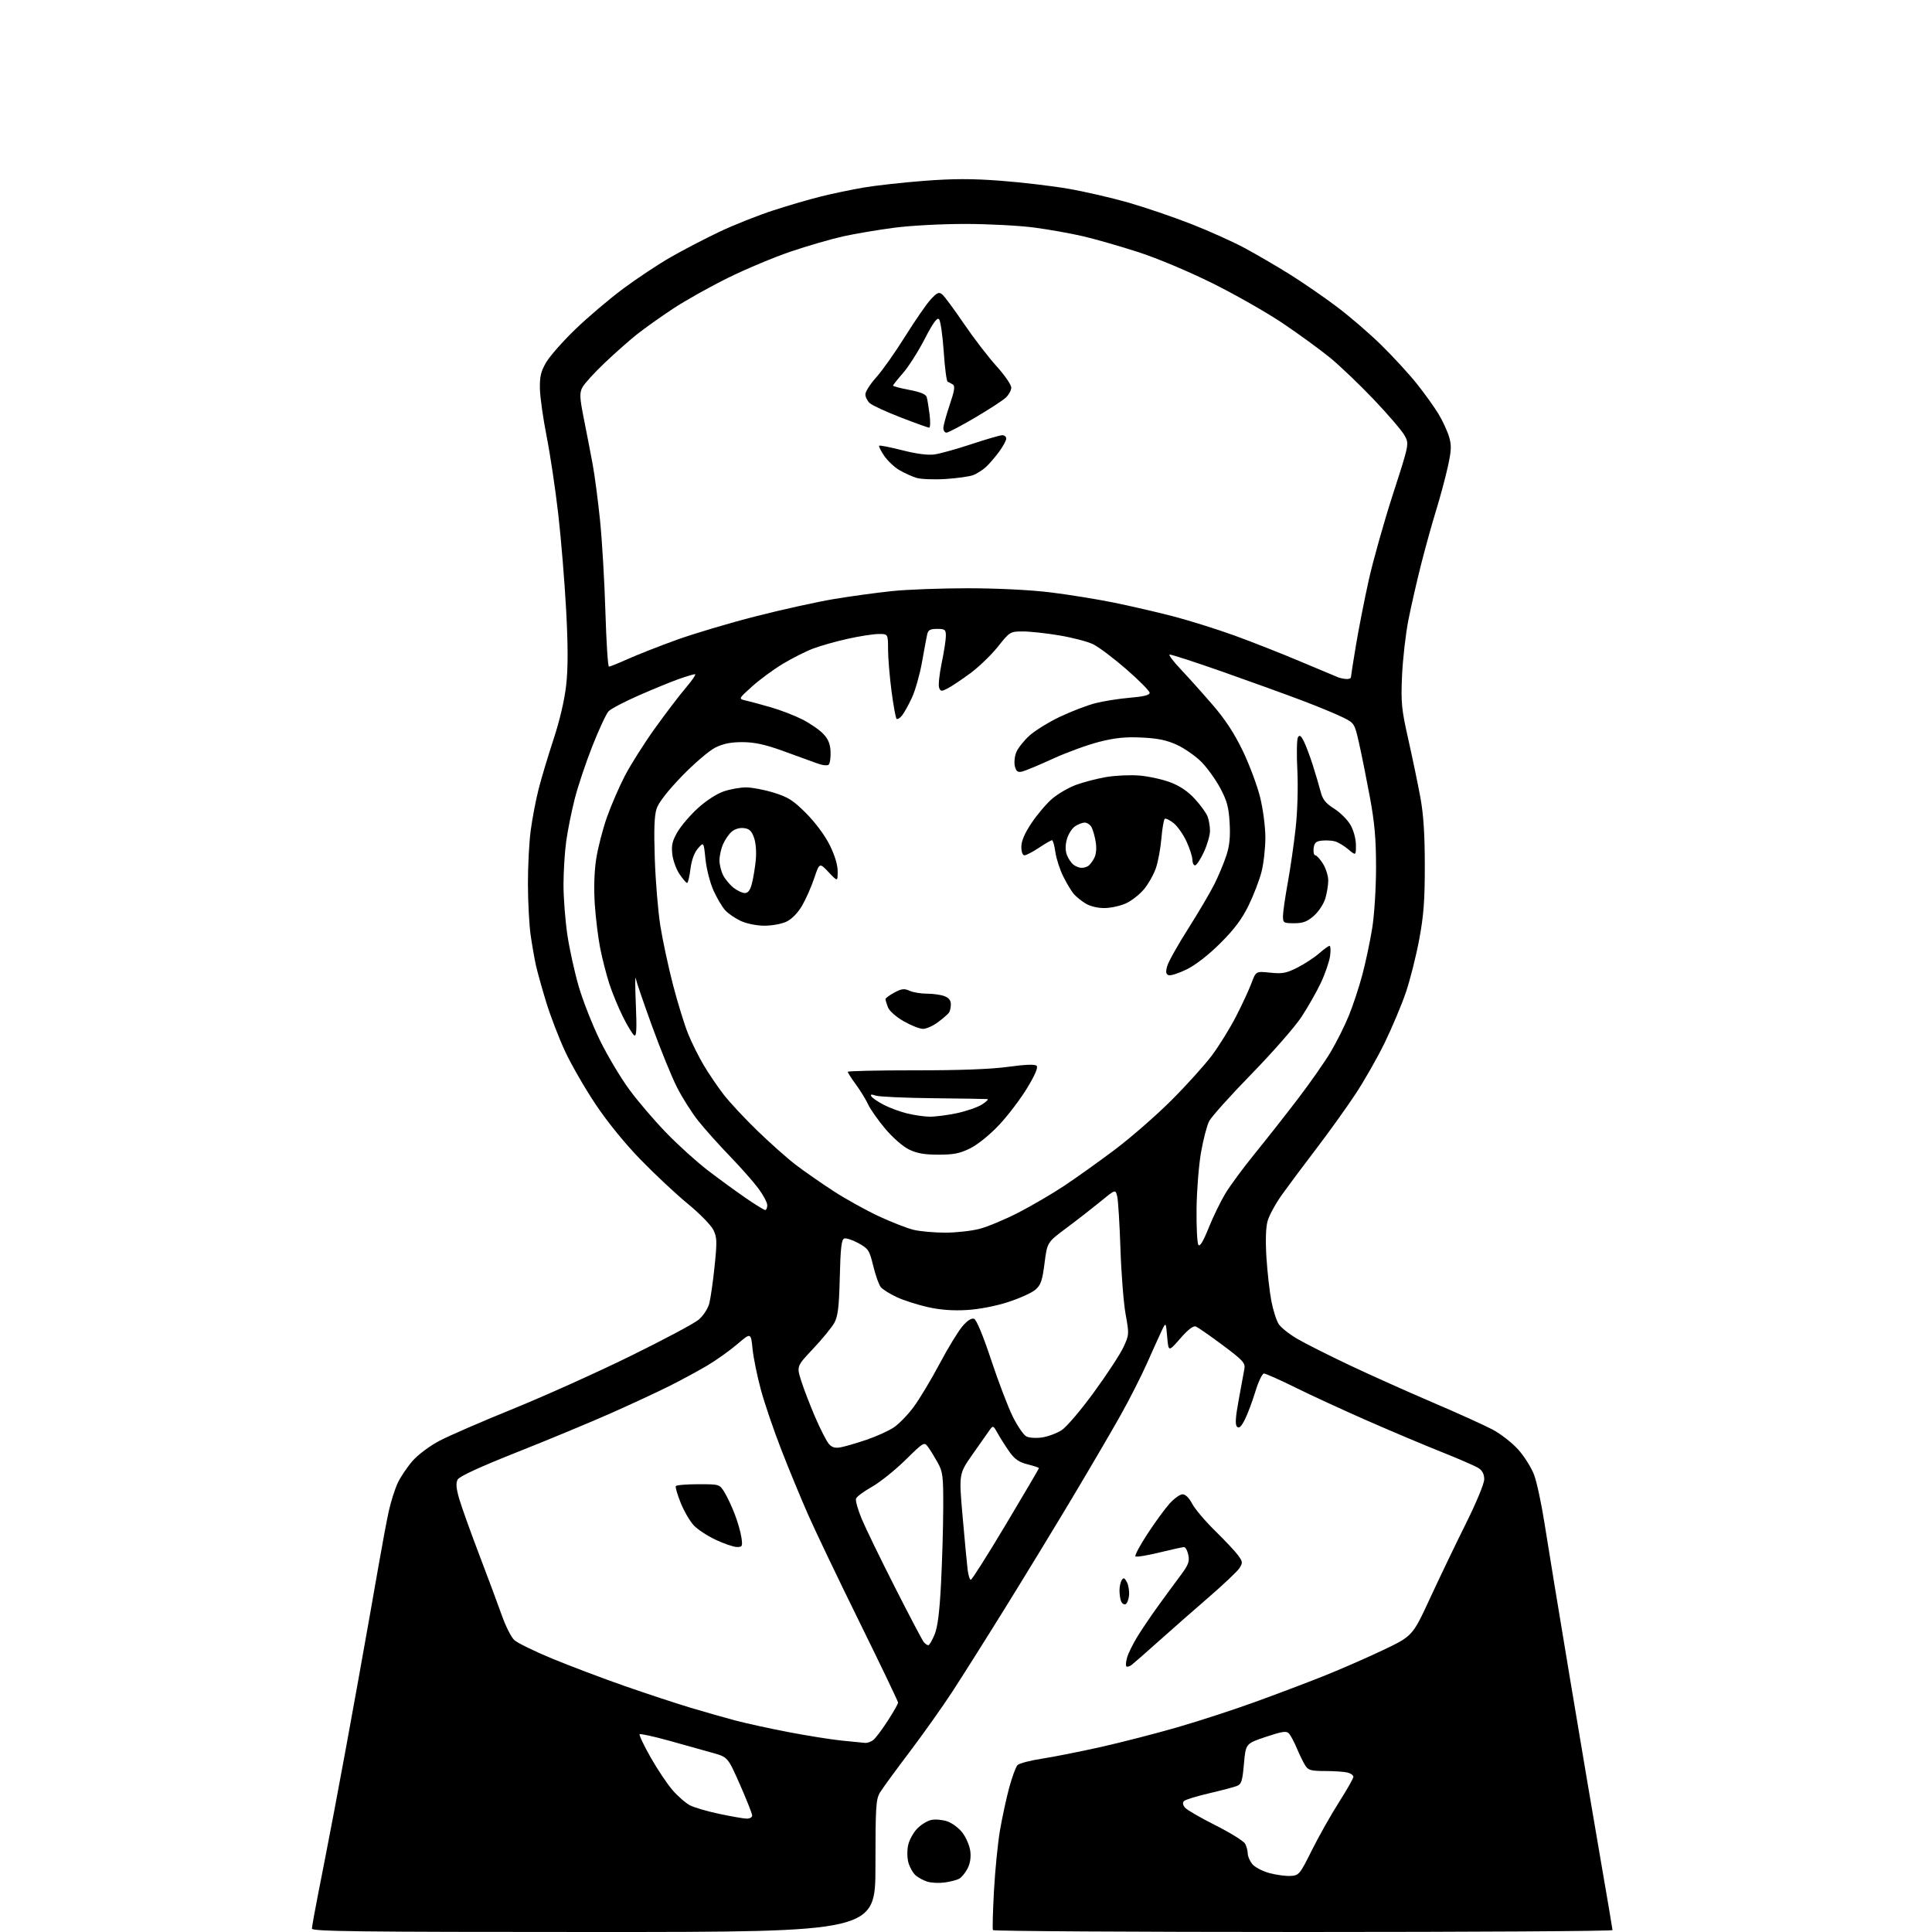 <?xml version="1.0" encoding="UTF-8" standalone="no"?>
<svg 
  version="1.1" 
  xmlns="http://www.w3.org/2000/svg" 
  xmlns:xlink="http://www.w3.org/1999/xlink" 
  xmlns:svg="http://www.w3.org/2000/svg"
  xmlns:rdf="http://www.w3.org/1999/02/22-rdf-syntax-ns#"
  xmlns:cc="http://creativecommons.org/ns#"
  xmlns:dc="http://purl.org/dc/elements/1.1/"
  viewBox="0 0 768 768"
  width="768"
  height="768"
>
<style>svg {background-color: white; }</style>"
<path stroke="none" fill="black" fill-rule="evenodd" d="M236.00,768.00C143.04,768.00 124.00,767.77 124.00,766.66C124.00,765.92 125.11,759.74 126.46,752.91C127.82,746.08 130.73,731.05 132.93,719.50C135.13,707.95 139.40,684.77 142.40,668.00C145.41,651.23 149.04,630.75 150.46,622.50C151.89,614.25 153.73,604.43 154.55,600.68C155.38,596.93 156.99,591.88 158.12,589.46C159.26,587.05 161.93,583.09 164.05,580.68C166.21,578.23 170.91,574.72 174.71,572.73C178.44,570.76 191.62,565.04 204.00,560.02C216.38,554.99 237.30,545.58 250.50,539.10C263.70,532.63 275.95,526.10 277.73,524.59C279.55,523.05 281.39,520.25 281.94,518.18C282.47,516.15 283.43,509.49 284.06,503.38C285.08,493.53 285.02,491.86 283.56,488.88C282.65,487.02 278.07,482.35 273.38,478.50C268.69,474.65 260.23,466.73 254.57,460.90C248.29,454.42 241.32,445.84 236.68,438.86C232.49,432.58 227.08,423.17 224.65,417.97C222.22,412.76 218.85,404.00 217.16,398.50C215.48,393.00 213.62,386.37 213.04,383.76C212.47,381.15 211.52,375.75 210.94,371.76C210.37,367.77 209.88,358.65 209.86,351.50C209.84,344.35 210.34,334.68 210.98,330.00C211.61,325.32 213.00,318.02 214.08,313.77C215.15,309.52 217.83,300.59 220.02,293.94C222.51,286.37 224.41,278.27 225.07,272.32C225.82,265.60 225.82,256.91 225.06,242.66C224.47,231.57 223.06,214.40 221.93,204.50C220.80,194.60 218.72,180.65 217.30,173.50C215.89,166.35 214.68,157.80 214.62,154.50C214.52,149.67 215.02,147.62 217.15,143.98C218.62,141.50 223.84,135.58 228.77,130.83C233.70,126.07 242.24,118.84 247.74,114.74C253.24,110.65 261.79,104.98 266.73,102.16C271.67,99.33 280.39,94.80 286.10,92.09C291.82,89.38 301.45,85.56 307.50,83.60C313.55,81.63 322.10,79.14 326.50,78.06C330.90,76.97 338.39,75.41 343.15,74.58C347.91,73.76 358.74,72.55 367.21,71.90C378.86,71.00 386.28,70.99 397.63,71.84C405.88,72.46 417.95,73.88 424.45,74.99C430.95,76.10 441.77,78.59 448.51,80.52C455.24,82.45 466.54,86.30 473.62,89.08C480.71,91.86 490.32,96.19 495.00,98.72C499.68,101.25 507.68,105.92 512.79,109.11C517.90,112.31 526.24,118.05 531.32,121.87C536.41,125.69 544.40,132.57 549.08,137.16C553.75,141.75 560.10,148.65 563.17,152.50C566.25,156.35 570.12,161.75 571.79,164.50C573.45,167.25 575.36,171.36 576.03,173.64C577.05,177.10 576.96,179.06 575.51,185.64C574.55,189.96 572.45,197.78 570.84,203.00C569.23,208.22 566.54,217.90 564.87,224.50C563.20,231.10 560.94,241.00 559.85,246.50C558.77,252.00 557.64,261.90 557.34,268.50C556.86,279.37 557.09,281.77 559.84,294.00C561.51,301.43 563.66,311.77 564.62,317.00C565.86,323.70 566.38,331.66 566.38,344.00C566.39,357.94 565.94,363.94 564.15,373.50C562.92,380.10 560.53,389.55 558.85,394.50C557.17,399.45 553.38,408.45 550.44,414.50C547.50,420.55 542.17,429.89 538.60,435.25C535.04,440.61 528.15,450.19 523.31,456.54C518.46,462.89 512.36,471.06 509.75,474.70C507.13,478.34 504.49,483.16 503.88,485.41C503.17,488.02 503.01,493.29 503.44,500.00C503.81,505.77 504.68,513.50 505.38,517.16C506.08,520.82 507.40,524.96 508.31,526.35C509.23,527.75 512.57,530.40 515.74,532.24C518.91,534.09 528.25,538.79 536.50,542.70C544.75,546.60 559.60,553.25 569.50,557.49C579.40,561.72 590.12,566.57 593.31,568.27C596.51,569.96 601.10,573.54 603.51,576.22C605.92,578.90 608.77,583.44 609.84,586.30C610.91,589.16 612.76,597.80 613.96,605.50C615.15,613.20 619.70,640.88 624.05,667.00C628.41,693.12 634.00,726.20 636.48,740.50C638.96,754.80 640.99,766.84 641.00,767.25C641.00,767.66 585.68,768.00 518.06,768.00C450.44,768.00 394.93,767.66 394.71,767.25C394.48,766.84 394.67,759.80 395.12,751.61C395.57,743.42 396.64,732.62 397.50,727.61C398.36,722.60 400.00,714.99 401.15,710.70C402.31,706.41 403.81,702.33 404.50,701.64C405.19,700.95 409.53,699.81 414.13,699.11C418.73,698.41 429.25,696.32 437.50,694.48C445.75,692.63 459.53,689.08 468.13,686.59C476.73,684.10 490.52,679.61 498.78,676.61C507.04,673.61 519.13,669.05 525.65,666.46C532.17,663.88 542.90,659.20 549.50,656.07C561.50,650.37 561.50,650.37 568.41,635.44C572.21,627.22 578.62,613.87 582.66,605.76C586.86,597.33 590.00,589.75 590.00,588.04C590.00,586.03 589.26,584.57 587.75,583.60C586.51,582.80 579.88,579.91 573.00,577.17C566.12,574.43 552.83,568.83 543.46,564.71C534.09,560.60 521.30,554.71 515.06,551.62C508.81,548.53 503.13,546.00 502.45,546.00C501.76,546.00 500.21,549.26 499.00,553.24C497.79,557.22 495.91,562.22 494.82,564.36C493.37,567.19 492.54,567.94 491.73,567.13C490.93,566.33 491.12,563.38 492.44,556.27C493.44,550.89 494.45,545.38 494.69,544.00C495.07,541.83 493.92,540.60 486.01,534.70C480.99,530.96 476.20,527.63 475.36,527.31C474.35,526.92 472.26,528.52 469.17,532.07C464.50,537.42 464.50,537.42 463.98,531.46C463.46,525.50 463.46,525.50 461.79,529.00C460.88,530.92 458.23,536.77 455.91,542.00C453.59,547.23 448.78,556.67 445.21,563.00C441.65,569.33 433.09,583.95 426.19,595.50C419.28,607.05 407.36,626.62 399.68,639.00C392.01,651.38 382.48,666.47 378.52,672.54C374.55,678.62 366.88,689.42 361.49,696.54C356.09,703.67 350.84,710.85 349.84,712.50C348.19,715.21 348.01,718.08 348.00,741.75C348.00,768.00 348.00,768.00 236.00,768.00zM375.50,748.32C373.30,748.62 370.21,748.48 368.64,747.99C367.07,747.51 364.94,746.35 363.90,745.41C362.86,744.47 361.60,742.21 361.10,740.40C360.59,738.56 360.55,735.48 361.01,733.44C361.47,731.42 363.06,728.50 364.56,726.94C366.06,725.38 368.57,723.81 370.14,723.47C371.71,723.12 374.57,723.36 376.51,724.00C378.44,724.64 381.18,726.68 382.60,728.54C384.02,730.40 385.41,733.67 385.70,735.80C386.04,738.32 385.65,740.77 384.60,742.81C383.71,744.53 382.20,746.35 381.24,746.85C380.28,747.36 377.70,748.02 375.50,748.32zM513.00,745.71C516.38,745.51 516.67,745.17 521.50,735.47C524.25,729.96 529.09,721.39 532.25,716.43C535.41,711.47 538.00,706.92 538.00,706.32C538.00,705.72 536.99,704.96 535.75,704.63C534.51,704.30 530.51,704.02 526.87,704.01C521.08,704.00 520.05,703.71 518.82,701.75C518.05,700.51 516.57,697.48 515.53,695.00C514.49,692.52 513.09,689.89 512.42,689.13C511.40,687.99 509.91,688.20 503.20,690.43C495.20,693.10 495.20,693.10 494.49,701.12C493.88,708.04 493.49,709.26 491.64,709.97C490.46,710.43 485.48,711.74 480.57,712.88C475.66,714.03 471.20,715.40 470.66,715.94C470.03,716.57 470.16,717.49 471.04,718.55C471.79,719.45 477.24,722.61 483.16,725.58C489.07,728.55 494.38,731.85 494.96,732.92C495.53,733.99 496.00,735.75 496.00,736.82C496.00,737.90 496.81,739.77 497.79,740.99C498.78,742.21 501.81,743.81 504.54,744.56C507.27,745.30 511.07,745.82 513.00,745.71zM296.75,722.93C297.99,722.97 299.00,722.42 299.00,721.71C299.00,721.00 296.82,715.49 294.17,709.47C289.33,698.51 289.33,698.51 283.42,696.83C280.16,695.90 272.39,693.73 266.15,692.00C259.92,690.27 254.57,689.10 254.27,689.39C253.98,689.69 255.93,693.81 258.62,698.55C261.30,703.29 265.24,709.17 267.36,711.62C269.49,714.07 272.61,716.78 274.30,717.66C275.99,718.53 281.23,720.06 285.94,721.05C290.65,722.05 295.51,722.89 296.75,722.93zM344.00,692.84C344.82,692.89 346.23,692.38 347.12,691.70C348.01,691.02 350.60,687.59 352.87,684.08C355.14,680.57 357.00,677.30 357.00,676.82C357.00,676.33 350.08,661.89 341.62,644.72C333.16,627.55 323.94,608.27 321.14,601.89C318.33,595.50 313.59,584.02 310.61,576.37C307.63,568.73 303.98,558.03 302.50,552.59C301.02,547.15 299.51,539.78 299.15,536.21C298.50,529.70 298.50,529.70 293.06,534.35C290.07,536.90 284.67,540.74 281.06,542.88C277.45,545.01 270.69,548.67 266.04,551.00C261.38,553.33 251.03,558.14 243.04,561.69C235.04,565.24 218.25,572.22 205.72,577.19C190.63,583.18 182.60,586.88 181.91,588.16C181.17,589.56 181.34,591.65 182.54,595.79C183.45,598.93 187.03,608.92 190.49,618.00C193.95,627.08 198.01,637.95 199.50,642.17C200.98,646.39 203.20,650.78 204.42,651.93C205.64,653.08 212.46,656.42 219.57,659.35C226.68,662.29 239.70,667.21 248.50,670.28C257.30,673.35 269.00,677.20 274.50,678.85C280.00,680.49 287.88,682.74 292.00,683.84C296.12,684.95 305.57,687.02 313.00,688.46C320.43,689.89 330.10,691.44 334.50,691.90C338.90,692.36 343.18,692.78 344.00,692.84zM449.91,661.77C449.03,662.44 448.06,662.73 447.75,662.42C447.44,662.10 447.57,660.51 448.04,658.88C448.50,657.24 450.32,653.56 452.06,650.70C453.81,647.84 457.51,642.35 460.30,638.50C463.08,634.65 467.08,629.21 469.18,626.40C472.37,622.15 472.91,620.78 472.38,618.15C472.03,616.42 471.27,615.00 470.67,615.00C470.08,615.00 465.63,615.97 460.79,617.16C455.95,618.35 451.70,619.03 451.35,618.68C451.00,618.33 453.14,614.33 456.11,609.78C459.07,605.24 463.01,599.83 464.87,597.76C466.72,595.69 469.07,594.00 470.10,594.00C471.24,594.00 472.71,595.45 473.90,597.75C474.97,599.81 479.07,604.65 483.00,608.50C486.93,612.35 491.06,616.75 492.17,618.28C494.02,620.84 494.06,621.26 492.65,623.42C491.80,624.71 486.25,629.96 480.30,635.09C474.36,640.23 465.45,648.05 460.50,652.49C455.55,656.92 450.78,661.10 449.91,661.77zM369.01,654.00C369.44,654.00 370.56,652.09 371.52,649.75C372.74,646.75 373.49,640.80 374.07,629.50C374.53,620.70 374.92,607.19 374.95,599.48C375.00,586.76 374.79,585.09 372.75,581.41C371.51,579.18 369.79,576.39 368.93,575.21C367.38,573.10 367.27,573.16 359.87,580.42C355.76,584.46 349.78,589.23 346.61,591.03C343.43,592.82 340.58,594.92 340.29,595.70C339.99,596.47 341.01,600.12 342.55,603.80C344.09,607.49 350.04,619.73 355.76,631.00C361.49,642.27 366.64,652.06 367.21,652.75C367.78,653.44 368.59,654.00 369.01,654.00zM447.37,637.72C446.75,637.92 445.97,637.35 445.62,636.46C445.28,635.57 445.01,633.64 445.02,632.17C445.02,630.70 445.43,628.88 445.91,628.11C446.61,627.01 447.02,627.17 447.95,628.91C448.59,630.11 448.98,632.50 448.81,634.22C448.64,635.94 447.99,637.51 447.37,637.72zM385.91,628.00C386.34,628.00 392.61,618.10 399.85,605.99C407.08,593.89 413.00,583.81 413.00,583.61C413.00,583.40 410.97,582.73 408.49,582.10C405.05,581.24 403.34,580.05 401.24,577.08C399.74,574.95 397.67,571.69 396.64,569.85C394.85,566.60 394.75,566.56 393.37,568.50C392.59,569.60 389.52,573.96 386.56,578.19C381.17,585.88 381.17,585.88 382.64,602.69C383.45,611.94 384.34,621.41 384.62,623.75C384.89,626.09 385.48,628.00 385.91,628.00zM292.88,614.95C291.57,614.93 287.80,613.64 284.50,612.09C281.20,610.54 277.27,607.96 275.77,606.35C274.27,604.74 271.94,600.75 270.61,597.47C269.28,594.19 268.40,591.17 268.65,590.75C268.91,590.34 272.92,590.00 277.57,590.00C286.03,590.00 286.03,590.00 288.02,593.25C289.12,595.04 290.96,598.98 292.11,602.00C293.27,605.02 294.45,609.19 294.74,611.25C295.22,614.69 295.07,615.00 292.88,614.95zM334.36,575.29C336.09,574.96 340.64,573.62 344.48,572.32C348.32,571.03 353.16,568.83 355.25,567.45C357.34,566.07 360.95,562.35 363.27,559.18C365.60,556.01 370.20,548.34 373.50,542.13C376.80,535.91 380.88,529.21 382.57,527.24C384.58,524.89 386.19,523.86 387.21,524.25C388.19,524.63 390.78,530.88 394.03,540.68C396.92,549.38 400.79,559.52 402.63,563.21C404.48,566.90 406.87,570.40 407.96,570.98C409.07,571.57 411.82,571.76 414.22,571.41C416.57,571.06 420.07,569.77 422.00,568.53C423.95,567.28 429.67,560.56 434.89,553.39C440.06,546.30 445.33,538.25 446.60,535.50C448.86,530.62 448.88,530.30 447.46,522.50C446.66,518.10 445.73,506.40 445.40,496.50C445.07,486.60 444.49,477.20 444.11,475.61C443.43,472.73 443.43,472.73 437.47,477.62C434.18,480.31 428.08,485.06 423.89,488.18C416.28,493.84 416.28,493.84 415.22,502.15C414.33,509.13 413.74,510.83 411.57,512.69C410.15,513.92 405.27,516.12 400.74,517.59C395.81,519.19 389.23,520.46 384.34,520.75C378.80,521.08 373.82,520.72 368.84,519.60C364.80,518.70 359.25,516.92 356.50,515.64C353.75,514.36 350.89,512.58 350.14,511.67C349.39,510.77 348.04,506.99 347.14,503.28C345.61,496.98 345.21,496.37 341.22,494.17C338.86,492.87 336.31,492.05 335.56,492.34C334.50,492.74 334.10,496.30 333.83,507.68C333.54,519.46 333.10,523.17 331.70,525.77C330.73,527.57 326.94,532.20 323.30,536.07C316.67,543.10 316.67,543.10 318.46,548.80C319.44,551.93 321.96,558.48 324.05,563.34C326.14,568.20 328.61,573.02 329.54,574.04C330.79,575.43 332.02,575.75 334.36,575.29zM480.44,488.15C482.21,483.75 485.20,477.59 487.08,474.47C488.96,471.35 494.21,464.23 498.75,458.65C503.29,453.07 511.00,443.27 515.88,436.88C520.76,430.49 526.66,422.06 528.98,418.16C531.30,414.25 534.54,407.78 536.17,403.78C537.81,399.77 540.23,392.45 541.55,387.50C542.86,382.55 544.63,374.23 545.47,369.00C546.33,363.61 546.99,353.14 547.00,344.82C547.00,333.47 546.44,327.10 544.54,316.82C543.18,309.49 541.26,299.90 540.26,295.50C538.48,287.61 538.39,287.47 533.98,285.25C531.51,284.01 524.33,281.02 518.00,278.62C511.68,276.22 497.33,271.02 486.13,267.08C474.93,263.14 465.39,260.05 464.93,260.21C464.48,260.37 466.47,263.00 469.37,266.06C472.27,269.12 477.91,275.41 481.91,280.04C487.02,285.95 490.63,291.44 494.02,298.48C496.67,303.99 499.78,312.30 500.92,316.94C502.10,321.74 503.00,328.66 503.00,332.98C503.00,337.16 502.32,343.26 501.48,346.54C500.65,349.82 498.34,355.84 496.34,359.93C493.69,365.35 490.67,369.39 485.11,374.93C480.40,379.62 475.30,383.59 471.72,385.35C468.53,386.91 465.30,387.94 464.52,387.65C463.44,387.23 463.32,386.37 464.01,383.97C464.50,382.24 468.24,375.58 472.32,369.16C476.39,362.75 481.07,354.80 482.72,351.50C484.37,348.20 486.51,343.08 487.48,340.13C488.77,336.20 489.12,332.69 488.80,327.10C488.44,320.91 487.74,318.28 485.10,313.35C483.32,309.99 479.97,305.33 477.68,302.98C475.38,300.64 471.02,297.57 468.00,296.16C463.85,294.24 460.39,293.50 453.92,293.19C447.40,292.87 443.32,293.28 436.96,294.89C432.35,296.06 424.07,299.08 418.54,301.61C413.02,304.14 407.51,306.43 406.30,306.71C404.55,307.11 403.95,306.66 403.43,304.59C403.07,303.14 403.33,300.62 404.00,298.99C404.68,297.36 407.03,294.40 409.23,292.41C411.43,290.42 416.89,287.05 421.36,284.92C425.84,282.79 432.17,280.37 435.43,279.53C438.69,278.70 444.87,277.72 449.18,277.36C454.61,276.91 457.00,276.31 457.00,275.41C457.00,274.69 452.84,270.48 447.75,266.05C442.66,261.63 436.70,257.14 434.50,256.08C432.30,255.02 426.26,253.45 421.07,252.58C415.89,251.71 409.36,251.00 406.57,251.01C401.57,251.02 401.43,251.10 396.68,257.06C394.03,260.39 389.08,265.16 385.68,267.66C382.28,270.16 378.25,272.85 376.73,273.64C374.25,274.92 373.90,274.90 373.31,273.37C372.95,272.43 373.41,268.03 374.33,263.58C375.26,259.14 376.01,254.26 376.00,252.75C376.00,250.28 375.65,250.00 372.52,250.00C369.72,250.00 368.94,250.44 368.55,252.25C368.28,253.49 367.35,258.47 366.49,263.33C365.62,268.18 363.83,274.48 362.51,277.33C361.19,280.17 359.42,283.37 358.57,284.43C357.72,285.49 356.74,286.07 356.39,285.73C356.05,285.38 355.15,280.46 354.40,274.80C353.66,269.13 353.03,261.69 353.02,258.25C353.00,252.00 353.00,252.00 349.25,252.02C347.19,252.03 341.68,252.89 337.00,253.93C332.32,254.96 326.10,256.72 323.17,257.84C320.23,258.96 314.81,261.70 311.11,263.93C307.41,266.17 301.93,270.20 298.94,272.90C293.50,277.80 293.50,277.80 296.50,278.48C298.15,278.85 302.63,280.06 306.46,281.17C310.30,282.28 315.92,284.45 318.96,286.00C322.01,287.55 325.74,290.12 327.25,291.71C329.26,293.83 330.04,295.74 330.16,298.84C330.26,301.17 329.92,303.47 329.42,303.96C328.88,304.48 326.84,304.22 324.50,303.33C322.30,302.50 316.23,300.29 311.00,298.42C303.98,295.91 299.83,295.02 295.11,295.01C290.51,295.00 287.48,295.62 284.31,297.20C281.89,298.41 275.94,303.50 271.09,308.51C265.42,314.38 261.83,318.99 261.01,321.46C260.10,324.22 259.90,329.80 260.29,341.40C260.59,350.25 261.58,362.23 262.49,368.00C263.41,373.77 265.68,384.35 267.53,391.50C269.39,398.65 272.10,407.43 273.55,411.00C275.00,414.57 277.81,420.20 279.78,423.50C281.75,426.80 285.26,431.98 287.58,435.00C289.89,438.02 296.00,444.58 301.15,449.56C306.29,454.54 313.20,460.67 316.50,463.17C319.80,465.68 326.44,470.29 331.25,473.43C336.07,476.56 344.17,481.07 349.25,483.44C354.34,485.81 360.61,488.26 363.19,488.88C365.77,489.49 371.42,490.00 375.73,490.00C380.05,490.00 386.20,489.32 389.41,488.48C392.62,487.64 399.58,484.73 404.87,482.01C410.17,479.28 418.32,474.51 423.00,471.40C427.68,468.30 436.68,461.87 443.00,457.13C449.32,452.39 459.46,443.56 465.53,437.51C471.60,431.45 478.91,423.35 481.79,419.50C484.66,415.65 488.97,408.68 491.37,404.00C493.77,399.32 496.53,393.38 497.49,390.78C499.25,386.06 499.25,386.06 504.92,386.65C509.76,387.16 511.34,386.86 515.76,384.62C518.60,383.18 522.46,380.65 524.35,379.00C526.23,377.35 528.10,376.00 528.51,376.00C528.93,376.00 529.02,377.80 528.73,380.00C528.43,382.20 526.80,386.98 525.09,390.62C523.39,394.26 519.86,400.45 517.27,404.37C514.67,408.29 505.74,418.48 497.42,427.00C489.11,435.52 481.56,443.93 480.66,445.68C479.76,447.42 478.30,453.05 477.41,458.18C476.52,463.30 475.73,473.35 475.65,480.50C475.57,487.65 475.89,494.10 476.36,494.83C476.95,495.74 478.22,493.66 480.44,488.15zM304.18,481.00C304.63,481.00 305.00,480.13 305.00,479.08C305.00,478.02 303.37,474.98 301.39,472.33C299.40,469.67 294.29,463.90 290.04,459.50C285.78,455.10 280.17,448.82 277.56,445.55C274.95,442.27 271.11,436.20 269.03,432.05C266.94,427.90 262.52,417.04 259.21,407.92C255.90,398.80 252.97,390.25 252.70,388.92C252.43,387.59 252.46,392.31 252.76,399.40C253.18,409.18 253.02,412.13 252.13,411.58C251.48,411.18 249.45,407.85 247.62,404.18C245.78,400.50 243.34,394.57 242.19,391.00C241.04,387.43 239.42,381.12 238.60,377.00C237.78,372.88 236.81,365.00 236.44,359.50C236.02,353.22 236.22,346.54 236.98,341.55C237.65,337.18 239.55,329.75 241.20,325.05C242.85,320.35 246.06,312.90 248.34,308.50C250.62,304.10 255.98,295.62 260.25,289.65C264.53,283.68 270.10,276.36 272.63,273.40C275.17,270.43 276.81,268.00 276.28,268.00C275.75,268.00 272.88,268.86 269.91,269.90C266.93,270.95 259.79,273.87 254.04,276.39C248.29,278.91 242.83,281.77 241.92,282.74C241.00,283.71 238.12,289.90 235.51,296.50C232.90,303.10 229.72,312.58 228.46,317.57C227.19,322.56 225.67,330.13 225.08,334.39C224.49,338.66 224.00,346.44 224.00,351.69C224.00,356.95 224.69,365.92 225.54,371.64C226.39,377.35 228.44,386.64 230.09,392.27C231.74,397.89 235.51,407.45 238.46,413.50C241.42,419.55 246.64,428.32 250.07,433.00C253.49,437.68 260.17,445.49 264.90,450.36C269.63,455.24 277.05,461.94 281.39,465.26C285.73,468.59 292.45,473.49 296.32,476.15C300.19,478.82 303.73,481.00 304.18,481.00zM373.05,459.00C367.39,459.00 364.44,458.47 361.25,456.89C358.85,455.71 354.75,452.11 351.85,448.64C349.02,445.27 345.97,440.93 345.08,439.00C344.20,437.07 342.01,433.52 340.23,431.10C338.46,428.68 337.00,426.42 337.00,426.07C337.00,425.73 349.04,425.46 363.75,425.47C381.47,425.49 393.97,425.02 400.78,424.08C407.62,423.14 411.40,423.00 412.07,423.67C412.73,424.33 411.46,427.30 408.28,432.55C405.65,436.88 400.66,443.46 397.18,447.16C393.51,451.07 388.71,454.96 385.73,456.45C381.60,458.51 379.15,459.00 373.05,459.00zM369.50,443.90C371.70,443.93 376.59,443.31 380.36,442.51C384.13,441.71 388.63,440.15 390.36,439.05C392.09,437.94 393.05,436.97 392.50,436.90C391.95,436.83 382.27,436.68 371.00,436.56C359.73,436.44 349.42,435.97 348.09,435.52C346.35,434.91 345.89,435.01 346.41,435.86C346.81,436.50 349.02,438.00 351.32,439.19C353.62,440.38 357.75,441.91 360.50,442.59C363.25,443.27 367.30,443.86 369.50,443.90zM366.91,408.99C365.58,408.99 362.12,407.62 359.21,405.95C356.15,404.19 353.51,401.85 352.96,400.39C352.43,399.00 352.00,397.55 352.00,397.16C352.00,396.77 353.58,395.61 355.50,394.57C358.39,393.01 359.45,392.89 361.55,393.84C362.95,394.48 366.07,395.00 368.48,395.00C370.90,395.00 374.02,395.44 375.43,395.98C377.16,396.63 377.99,397.70 377.98,399.23C377.98,400.48 377.64,401.97 377.23,402.55C376.83,403.13 374.88,404.82 372.91,406.30C370.93,407.79 368.23,409.00 366.91,408.99zM303.85,367.98C300.80,367.97 296.78,367.16 294.50,366.11C292.30,365.09 289.51,363.19 288.31,361.88C287.10,360.57 285.00,357.02 283.63,354.00C282.27,350.97 280.83,345.38 280.44,341.56C279.73,334.62 279.73,334.62 277.44,337.28C275.96,338.99 274.91,341.90 274.46,345.47C274.08,348.51 273.48,351.00 273.13,350.99C272.79,350.99 271.43,349.42 270.13,347.50C268.82,345.59 267.53,342.01 267.25,339.56C266.85,335.98 267.26,334.23 269.34,330.68C270.76,328.25 274.40,324.00 277.43,321.24C280.61,318.34 284.92,315.53 287.64,314.61C290.24,313.72 294.25,313.00 296.57,313.00C298.89,313.00 303.85,313.94 307.59,315.10C313.34,316.88 315.33,318.15 320.51,323.35C324.13,326.99 327.93,332.12 329.81,335.91C331.84,339.99 333.00,343.81 332.99,346.41C332.98,350.50 332.98,350.50 329.37,346.69C325.76,342.88 325.76,342.88 323.63,349.19C322.46,352.66 320.28,357.58 318.78,360.12C317.13,362.94 314.73,365.37 312.63,366.37C310.74,367.27 306.79,367.99 303.85,367.98zM514.47,367.00C510.24,367.00 510.00,366.85 510.00,364.19C510.00,362.65 510.86,356.69 511.90,350.94C512.95,345.20 514.36,335.37 515.05,329.11C515.78,322.43 516.05,312.89 515.71,306.07C515.38,299.66 515.50,293.81 515.96,293.07C516.59,292.04 517.16,292.42 518.26,294.60C519.07,296.20 520.66,300.43 521.81,304.00C522.95,307.57 524.36,312.35 524.94,314.60C525.78,317.84 526.92,319.29 530.39,321.48C532.80,323.01 535.73,325.95 536.89,328.01C538.11,330.18 539.00,333.55 539.00,335.98C539.00,340.18 539.00,340.18 535.92,337.59C534.23,336.16 531.81,334.74 530.54,334.42C529.28,334.10 526.95,333.99 525.37,334.17C523.08,334.43 522.44,335.06 522.18,337.25C522.01,338.76 522.31,340.00 522.85,340.00C523.39,340.00 524.77,341.52 525.92,343.37C527.06,345.22 528.00,348.21 528.00,350.00C528.00,351.80 527.47,355.03 526.83,357.18C526.18,359.33 524.14,362.42 522.29,364.05C519.64,366.37 517.98,367.00 514.47,367.00zM439.00,360.97C436.34,360.99 433.28,360.24 431.50,359.14C429.85,358.12 427.76,356.43 426.86,355.39C425.96,354.35 424.09,351.25 422.71,348.50C421.32,345.75 419.90,341.36 419.53,338.75C419.17,336.14 418.57,334.00 418.19,334.00C417.81,334.01 415.48,335.35 413.00,337.00C410.52,338.65 407.94,339.99 407.25,340.00C406.50,340.00 406.00,338.66 406.00,336.61C406.00,334.32 407.31,331.26 410.07,327.13C412.31,323.78 415.99,319.45 418.24,317.52C420.50,315.59 424.71,313.13 427.59,312.05C430.48,310.97 435.88,309.56 439.59,308.91C443.30,308.27 449.29,307.99 452.92,308.29C456.54,308.59 462.05,309.79 465.16,310.96C468.97,312.39 472.15,314.53 474.93,317.54C477.20,320.00 479.49,323.17 480.03,324.57C480.56,325.98 481.00,328.56 480.99,330.32C480.98,332.07 479.88,335.86 478.54,338.75C477.19,341.64 475.62,344.00 475.05,344.00C474.47,344.00 474.00,342.99 473.99,341.75C473.98,340.51 472.92,337.21 471.62,334.42C470.31,331.63 468.02,328.37 466.51,327.18C465.00,326.00 463.44,325.23 463.03,325.48C462.63,325.73 462.02,329.21 461.68,333.22C461.34,337.22 460.36,342.55 459.50,345.06C458.64,347.56 456.53,351.33 454.79,353.44C453.06,355.54 449.81,358.09 447.57,359.11C445.33,360.12 441.48,360.96 439.00,360.97zM296.10,355.00C297.37,355.00 298.22,353.86 298.89,351.25C299.43,349.19 300.12,345.02 300.42,342.00C300.75,338.73 300.47,335.08 299.74,333.00C298.77,330.27 297.88,329.43 295.66,329.18C293.94,328.98 292.01,329.57 290.77,330.68C289.65,331.68 288.11,333.95 287.36,335.72C286.61,337.49 286.00,340.32 286.00,342.02C286.00,343.71 286.67,346.39 287.48,347.96C288.29,349.54 290.15,351.76 291.61,352.91C293.08,354.06 295.09,355.00 296.10,355.00zM429.94,344.98C430.80,344.98 432.00,344.64 432.60,344.23C433.21,343.83 434.27,342.43 434.96,341.12C435.74,339.64 435.97,337.22 435.57,334.74C435.22,332.55 434.48,329.91 433.93,328.87C433.38,327.84 432.15,327.00 431.19,327.00C430.23,327.00 428.46,327.69 427.26,328.53C426.06,329.37 424.64,331.66 424.10,333.61C423.45,335.95 423.45,338.09 424.10,339.84C424.65,341.30 425.83,343.06 426.74,343.75C427.64,344.44 429.08,344.99 429.94,344.98zM535.25,269.92C536.21,269.96 537.00,269.66 537.01,269.25C537.01,268.84 537.91,263.10 539.01,256.50C540.11,249.90 542.41,238.20 544.12,230.50C545.84,222.80 550.15,207.50 553.70,196.50C560.17,176.50 560.17,176.50 558.39,173.18C557.41,171.35 551.90,164.91 546.16,158.87C540.41,152.83 532.51,145.28 528.60,142.10C524.70,138.92 516.33,132.82 510.00,128.56C503.68,124.29 491.07,117.12 482.00,112.61C472.43,107.87 460.04,102.66 452.50,100.22C445.35,97.91 435.51,95.08 430.64,93.94C425.76,92.80 416.99,91.23 411.14,90.46C405.29,89.68 392.99,89.03 383.80,89.02C374.40,89.01 361.97,89.67 355.37,90.54C348.92,91.38 339.76,92.94 335.03,93.99C330.30,95.05 321.04,97.73 314.46,99.96C307.88,102.18 296.65,106.88 289.50,110.40C282.35,113.92 272.45,119.47 267.50,122.74C262.55,126.01 256.08,130.61 253.12,132.97C250.16,135.32 244.39,140.43 240.29,144.33C236.20,148.22 232.23,152.58 231.49,154.02C230.33,156.27 230.41,158.01 232.11,166.57C233.20,172.03 234.76,180.10 235.58,184.50C236.40,188.90 237.73,199.03 238.54,207.00C239.35,214.97 240.30,231.29 240.66,243.25C241.02,255.21 241.65,265.00 242.06,265.00C242.48,265.00 245.87,263.63 249.60,261.96C253.33,260.28 261.99,256.88 268.84,254.40C275.69,251.91 289.89,247.69 300.40,245.00C310.90,242.32 324.90,239.23 331.50,238.13C338.10,237.03 348.45,235.61 354.50,234.98C360.55,234.34 374.27,233.83 385.00,233.84C396.65,233.86 409.73,234.51 417.50,235.47C424.65,236.35 435.90,238.16 442.50,239.49C449.10,240.83 459.79,243.29 466.25,244.97C472.72,246.65 483.74,250.11 490.74,252.64C497.73,255.18 509.55,259.83 516.98,262.98C524.42,266.12 531.17,268.95 532.00,269.27C532.83,269.58 534.29,269.88 535.25,269.92zM375.84,190.41C371.25,190.70 366.04,190.49 364.27,189.95C362.49,189.40 359.43,188.00 357.46,186.85C355.50,185.69 352.81,183.14 351.47,181.18C350.14,179.22 349.25,177.42 349.48,177.18C349.72,176.95 353.85,177.76 358.66,178.98C364.28,180.42 368.86,181.01 371.46,180.65C373.68,180.34 380.31,178.50 386.18,176.55C392.06,174.60 397.57,173.00 398.43,173.00C399.29,173.00 400.00,173.61 400.00,174.35C400.00,175.09 398.71,177.45 397.14,179.60C395.56,181.74 393.20,184.48 391.89,185.68C390.57,186.88 388.30,188.32 386.84,188.87C385.38,189.43 380.43,190.12 375.84,190.41zM376.25,171.98C375.56,171.99 375.00,171.18 375.00,170.18C375.00,169.17 376.13,165.04 377.50,160.99C379.44,155.28 379.73,153.44 378.75,152.83C378.06,152.39 377.15,151.91 376.71,151.75C376.28,151.60 375.57,146.18 375.14,139.71C374.70,133.24 373.86,127.46 373.27,126.87C372.51,126.11 370.86,128.39 367.53,134.84C364.96,139.81 361.09,145.88 358.93,148.34C356.77,150.80 355.00,153.02 355.00,153.29C355.00,153.56 357.91,154.32 361.47,154.99C365.89,155.83 368.08,156.73 368.39,157.86C368.65,158.76 369.16,161.86 369.52,164.75C369.89,167.64 369.81,170.00 369.34,169.99C368.88,169.99 363.77,168.16 358.00,165.92C352.23,163.68 346.71,161.13 345.75,160.27C344.79,159.40 344.00,157.81 344.00,156.74C344.00,155.67 345.96,152.61 348.36,149.95C350.76,147.28 355.93,139.95 359.86,133.65C363.80,127.35 368.36,120.75 370.01,118.98C372.57,116.25 373.25,115.96 374.58,117.07C375.45,117.79 379.32,123.02 383.19,128.71C387.06,134.40 392.88,141.97 396.11,145.54C399.35,149.12 402.00,152.95 402.00,154.06C402.00,155.16 400.99,157.00 399.75,158.13C398.51,159.26 393.00,162.84 387.50,166.07C382.00,169.31 376.94,171.97 376.25,171.98z" />

</svg>